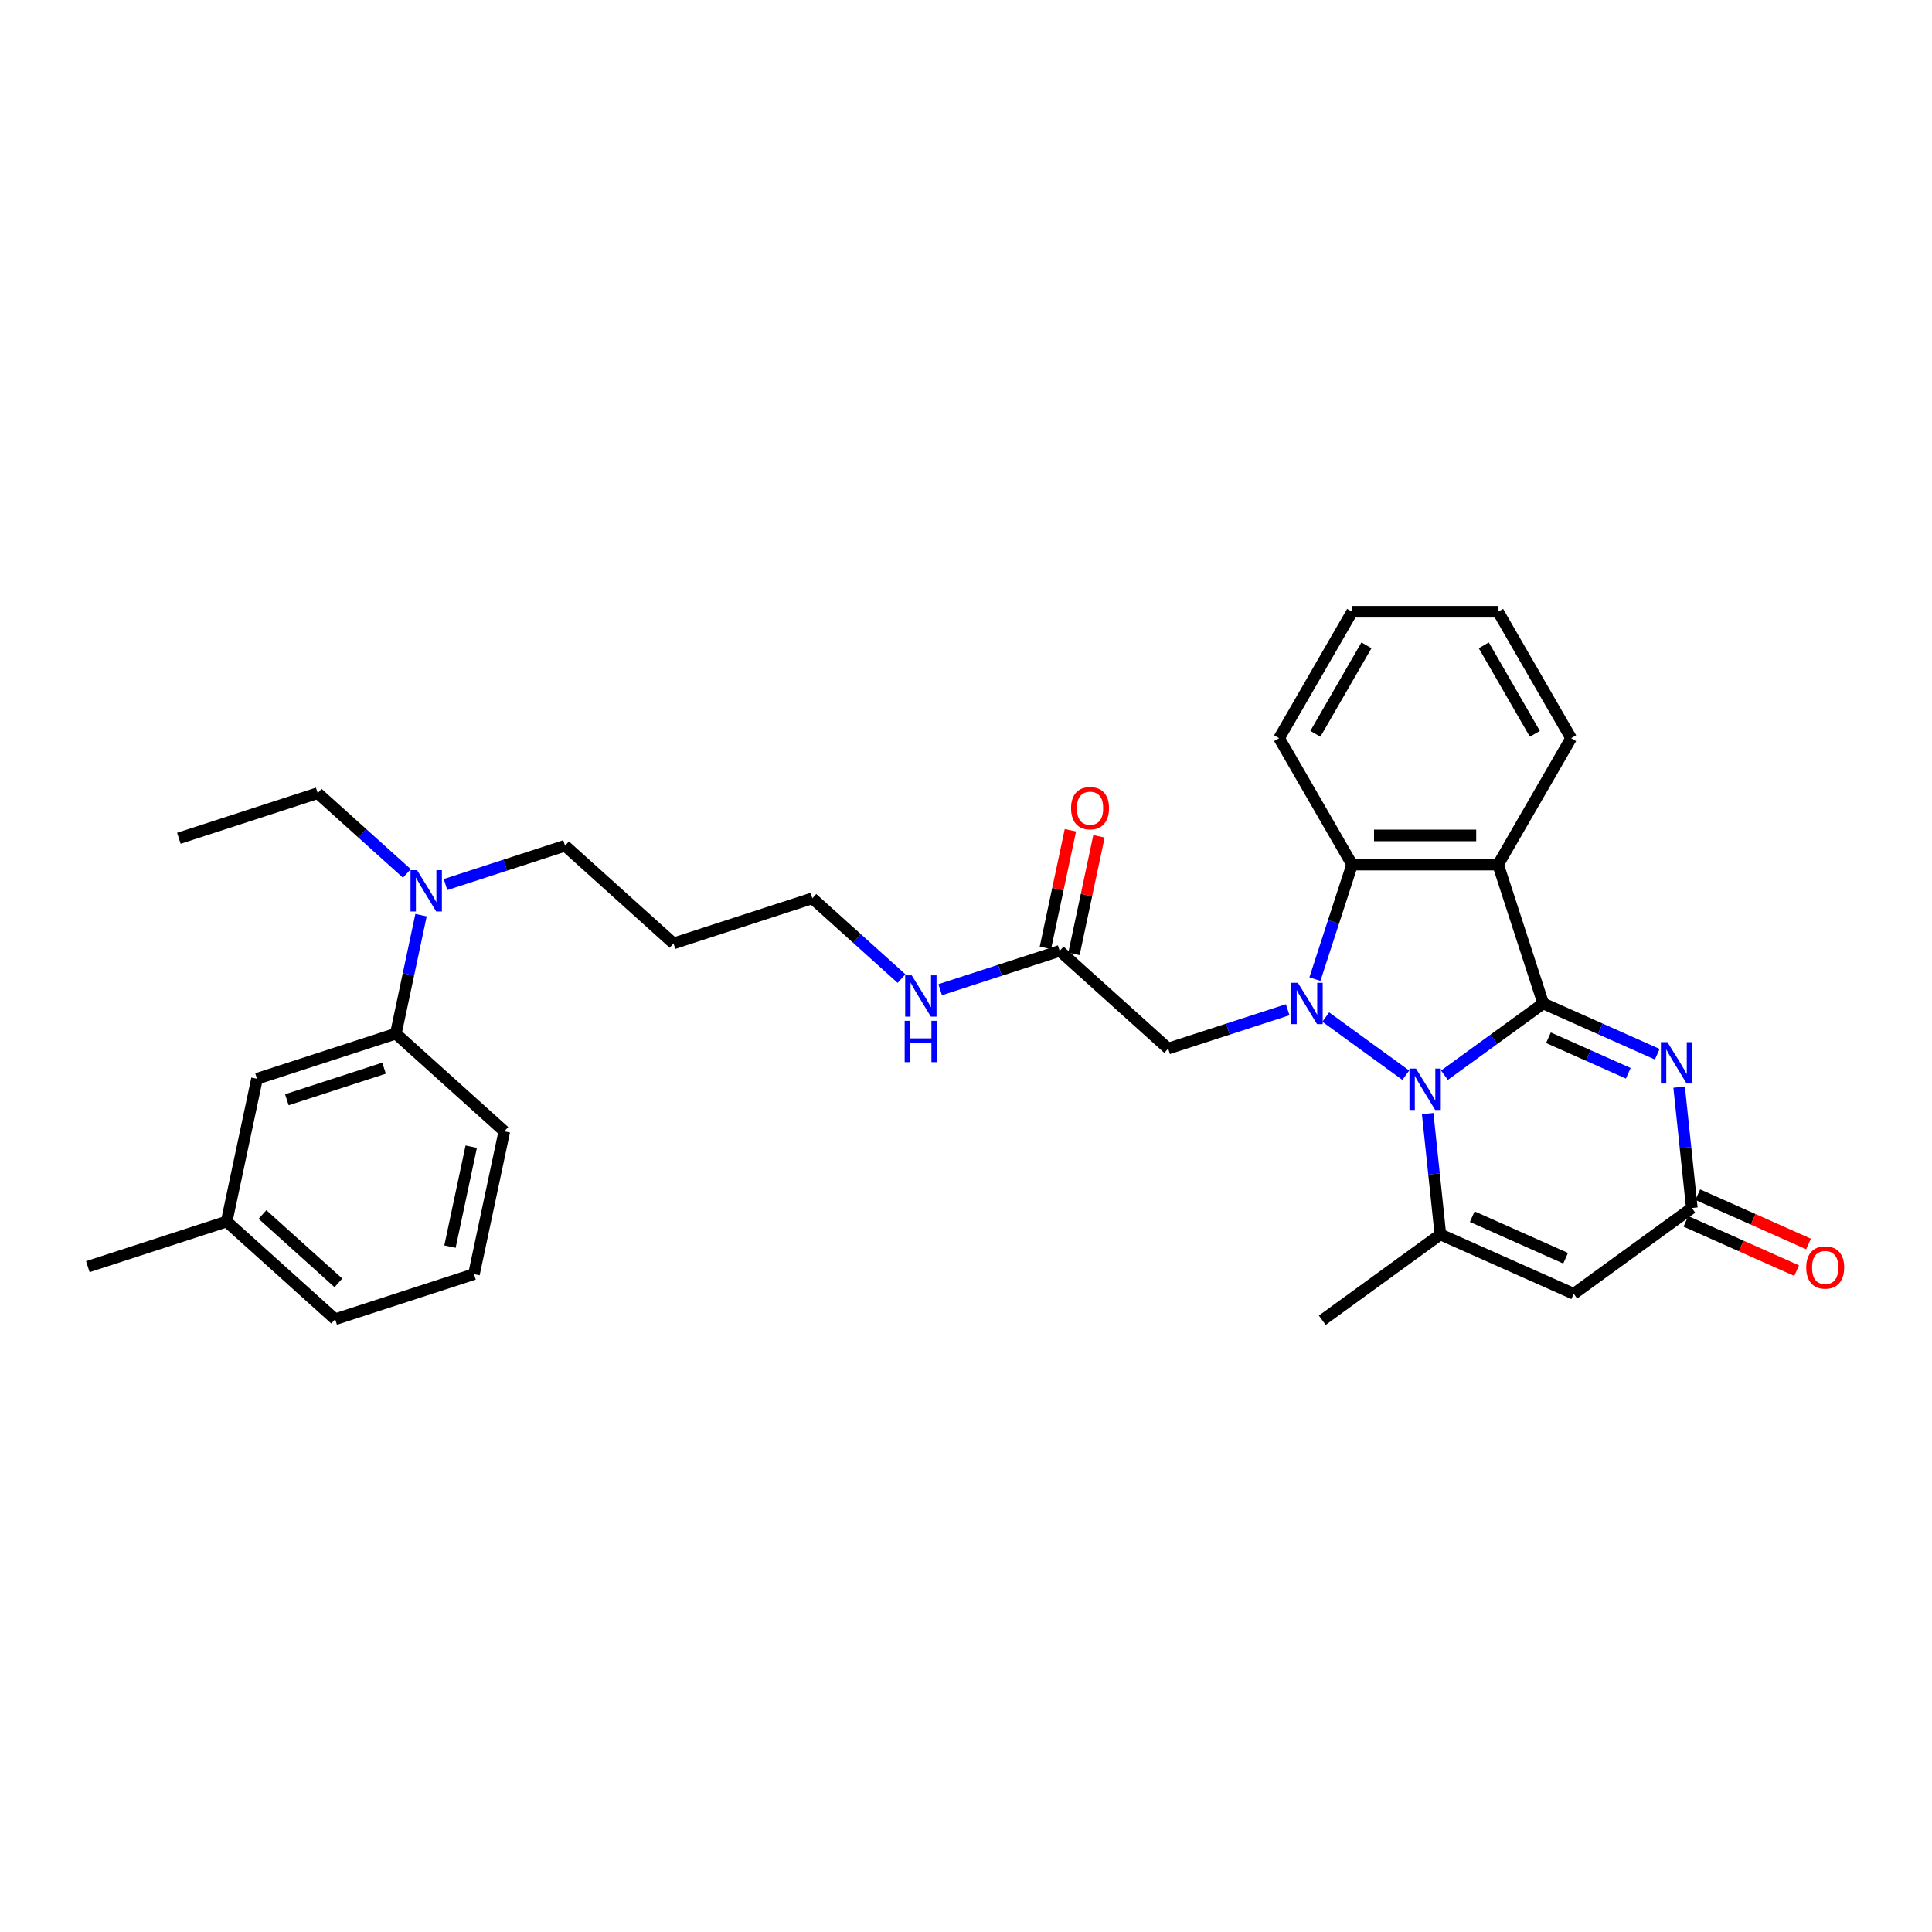 <?xml version='1.0' encoding='iso-8859-1'?>
<svg version='1.1' baseProfile='full'
              xmlns='http://www.w3.org/2000/svg'
                      xmlns:rdkit='http://www.rdkit.org/xml'
                      xmlns:xlink='http://www.w3.org/1999/xlink'
                  xml:space='preserve'
width='1000px' height='1000px' viewBox='0 0 1000 1000'>
<!-- END OF HEADER -->
<rect style='opacity:1.0;fill:#FFFFFF;stroke:none' width='1000' height='1000' x='0' y='0'> </rect>
<path class='bond-0' d='M 798.768,519.382 L 773.205,537.954' style='fill:none;fill-rule:evenodd;stroke:#000000;stroke-width:6px;stroke-linecap:butt;stroke-linejoin:miter;stroke-opacity:1' />
<path class='bond-0' d='M 773.205,537.954 L 747.642,556.527' style='fill:none;fill-rule:evenodd;stroke:#0000FF;stroke-width:6px;stroke-linecap:butt;stroke-linejoin:miter;stroke-opacity:1' />
<path class='bond-2' d='M 798.768,519.382 L 828.28,532.521' style='fill:none;fill-rule:evenodd;stroke:#000000;stroke-width:6px;stroke-linecap:butt;stroke-linejoin:miter;stroke-opacity:1' />
<path class='bond-2' d='M 828.28,532.521 L 857.792,545.661' style='fill:none;fill-rule:evenodd;stroke:#0000FF;stroke-width:6px;stroke-linecap:butt;stroke-linejoin:miter;stroke-opacity:1' />
<path class='bond-2' d='M 801.475,537.129 L 822.133,546.327' style='fill:none;fill-rule:evenodd;stroke:#000000;stroke-width:6px;stroke-linecap:butt;stroke-linejoin:miter;stroke-opacity:1' />
<path class='bond-2' d='M 822.133,546.327 L 842.792,555.525' style='fill:none;fill-rule:evenodd;stroke:#0000FF;stroke-width:6px;stroke-linecap:butt;stroke-linejoin:miter;stroke-opacity:1' />
<path class='bond-3' d='M 798.768,519.382 L 775.418,447.519' style='fill:none;fill-rule:evenodd;stroke:#000000;stroke-width:6px;stroke-linecap:butt;stroke-linejoin:miter;stroke-opacity:1' />
<path class='bond-1' d='M 727.634,556.527 L 686.203,526.426' style='fill:none;fill-rule:evenodd;stroke:#0000FF;stroke-width:6px;stroke-linecap:butt;stroke-linejoin:miter;stroke-opacity:1' />
<path class='bond-4' d='M 738.961,576.384 L 742.249,607.663' style='fill:none;fill-rule:evenodd;stroke:#0000FF;stroke-width:6px;stroke-linecap:butt;stroke-linejoin:miter;stroke-opacity:1' />
<path class='bond-4' d='M 742.249,607.663 L 745.536,638.942' style='fill:none;fill-rule:evenodd;stroke:#000000;stroke-width:6px;stroke-linecap:butt;stroke-linejoin:miter;stroke-opacity:1' />
<path class='bond-8' d='M 666.504,522.632 L 635.574,532.682' style='fill:none;fill-rule:evenodd;stroke:#0000FF;stroke-width:6px;stroke-linecap:butt;stroke-linejoin:miter;stroke-opacity:1' />
<path class='bond-8' d='M 635.574,532.682 L 604.645,542.731' style='fill:none;fill-rule:evenodd;stroke:#000000;stroke-width:6px;stroke-linecap:butt;stroke-linejoin:miter;stroke-opacity:1' />
<path class='bond-31' d='M 680.598,506.793 L 690.228,477.156' style='fill:none;fill-rule:evenodd;stroke:#0000FF;stroke-width:6px;stroke-linecap:butt;stroke-linejoin:miter;stroke-opacity:1' />
<path class='bond-31' d='M 690.228,477.156 L 699.857,447.519' style='fill:none;fill-rule:evenodd;stroke:#000000;stroke-width:6px;stroke-linecap:butt;stroke-linejoin:miter;stroke-opacity:1' />
<path class='bond-7' d='M 869.119,562.704 L 872.407,593.983' style='fill:none;fill-rule:evenodd;stroke:#0000FF;stroke-width:6px;stroke-linecap:butt;stroke-linejoin:miter;stroke-opacity:1' />
<path class='bond-7' d='M 872.407,593.983 L 875.694,625.262' style='fill:none;fill-rule:evenodd;stroke:#000000;stroke-width:6px;stroke-linecap:butt;stroke-linejoin:miter;stroke-opacity:1' />
<path class='bond-5' d='M 775.418,447.519 L 699.857,447.519' style='fill:none;fill-rule:evenodd;stroke:#000000;stroke-width:6px;stroke-linecap:butt;stroke-linejoin:miter;stroke-opacity:1' />
<path class='bond-5' d='M 764.084,432.407 L 711.192,432.407' style='fill:none;fill-rule:evenodd;stroke:#000000;stroke-width:6px;stroke-linecap:butt;stroke-linejoin:miter;stroke-opacity:1' />
<path class='bond-16' d='M 775.418,447.519 L 813.199,382.082' style='fill:none;fill-rule:evenodd;stroke:#000000;stroke-width:6px;stroke-linecap:butt;stroke-linejoin:miter;stroke-opacity:1' />
<path class='bond-17' d='M 745.536,638.942 L 684.406,683.356' style='fill:none;fill-rule:evenodd;stroke:#000000;stroke-width:6px;stroke-linecap:butt;stroke-linejoin:miter;stroke-opacity:1' />
<path class='bond-32' d='M 745.536,638.942 L 814.564,669.676' style='fill:none;fill-rule:evenodd;stroke:#000000;stroke-width:6px;stroke-linecap:butt;stroke-linejoin:miter;stroke-opacity:1' />
<path class='bond-32' d='M 762.037,629.747 L 810.357,651.26' style='fill:none;fill-rule:evenodd;stroke:#000000;stroke-width:6px;stroke-linecap:butt;stroke-linejoin:miter;stroke-opacity:1' />
<path class='bond-19' d='M 699.857,447.519 L 662.077,382.082' style='fill:none;fill-rule:evenodd;stroke:#000000;stroke-width:6px;stroke-linecap:butt;stroke-linejoin:miter;stroke-opacity:1' />
<path class='bond-6' d='M 814.564,669.676 L 875.694,625.262' style='fill:none;fill-rule:evenodd;stroke:#000000;stroke-width:6px;stroke-linecap:butt;stroke-linejoin:miter;stroke-opacity:1' />
<path class='bond-12' d='M 872.621,632.165 L 901.279,644.924' style='fill:none;fill-rule:evenodd;stroke:#000000;stroke-width:6px;stroke-linecap:butt;stroke-linejoin:miter;stroke-opacity:1' />
<path class='bond-12' d='M 901.279,644.924 L 929.937,657.684' style='fill:none;fill-rule:evenodd;stroke:#FF0000;stroke-width:6px;stroke-linecap:butt;stroke-linejoin:miter;stroke-opacity:1' />
<path class='bond-12' d='M 878.768,618.359 L 907.426,631.119' style='fill:none;fill-rule:evenodd;stroke:#000000;stroke-width:6px;stroke-linecap:butt;stroke-linejoin:miter;stroke-opacity:1' />
<path class='bond-12' d='M 907.426,631.119 L 936.084,643.878' style='fill:none;fill-rule:evenodd;stroke:#FF0000;stroke-width:6px;stroke-linecap:butt;stroke-linejoin:miter;stroke-opacity:1' />
<path class='bond-9' d='M 604.645,542.731 L 548.493,492.171' style='fill:none;fill-rule:evenodd;stroke:#000000;stroke-width:6px;stroke-linecap:butt;stroke-linejoin:miter;stroke-opacity:1' />
<path class='bond-14' d='M 555.884,493.742 L 562.353,463.309' style='fill:none;fill-rule:evenodd;stroke:#000000;stroke-width:6px;stroke-linecap:butt;stroke-linejoin:miter;stroke-opacity:1' />
<path class='bond-14' d='M 562.353,463.309 L 568.822,432.875' style='fill:none;fill-rule:evenodd;stroke:#FF0000;stroke-width:6px;stroke-linecap:butt;stroke-linejoin:miter;stroke-opacity:1' />
<path class='bond-14' d='M 541.102,490.6 L 547.571,460.167' style='fill:none;fill-rule:evenodd;stroke:#000000;stroke-width:6px;stroke-linecap:butt;stroke-linejoin:miter;stroke-opacity:1' />
<path class='bond-14' d='M 547.571,460.167 L 554.04,429.733' style='fill:none;fill-rule:evenodd;stroke:#FF0000;stroke-width:6px;stroke-linecap:butt;stroke-linejoin:miter;stroke-opacity:1' />
<path class='bond-15' d='M 548.493,492.171 L 517.564,502.221' style='fill:none;fill-rule:evenodd;stroke:#000000;stroke-width:6px;stroke-linecap:butt;stroke-linejoin:miter;stroke-opacity:1' />
<path class='bond-15' d='M 517.564,502.221 L 486.634,512.27' style='fill:none;fill-rule:evenodd;stroke:#0000FF;stroke-width:6px;stroke-linecap:butt;stroke-linejoin:miter;stroke-opacity:1' />
<path class='bond-10' d='M 204.89,535.01 L 211.407,504.349' style='fill:none;fill-rule:evenodd;stroke:#000000;stroke-width:6px;stroke-linecap:butt;stroke-linejoin:miter;stroke-opacity:1' />
<path class='bond-10' d='M 211.407,504.349 L 217.924,473.688' style='fill:none;fill-rule:evenodd;stroke:#0000FF;stroke-width:6px;stroke-linecap:butt;stroke-linejoin:miter;stroke-opacity:1' />
<path class='bond-13' d='M 204.89,535.01 L 133.027,558.359' style='fill:none;fill-rule:evenodd;stroke:#000000;stroke-width:6px;stroke-linecap:butt;stroke-linejoin:miter;stroke-opacity:1' />
<path class='bond-13' d='M 198.78,552.885 L 148.476,569.229' style='fill:none;fill-rule:evenodd;stroke:#000000;stroke-width:6px;stroke-linecap:butt;stroke-linejoin:miter;stroke-opacity:1' />
<path class='bond-22' d='M 204.89,535.01 L 261.042,585.57' style='fill:none;fill-rule:evenodd;stroke:#000000;stroke-width:6px;stroke-linecap:butt;stroke-linejoin:miter;stroke-opacity:1' />
<path class='bond-11' d='M 230.604,457.849 L 261.533,447.8' style='fill:none;fill-rule:evenodd;stroke:#0000FF;stroke-width:6px;stroke-linecap:butt;stroke-linejoin:miter;stroke-opacity:1' />
<path class='bond-11' d='M 261.533,447.8 L 292.462,437.75' style='fill:none;fill-rule:evenodd;stroke:#000000;stroke-width:6px;stroke-linecap:butt;stroke-linejoin:miter;stroke-opacity:1' />
<path class='bond-24' d='M 210.595,452.092 L 187.521,431.316' style='fill:none;fill-rule:evenodd;stroke:#0000FF;stroke-width:6px;stroke-linecap:butt;stroke-linejoin:miter;stroke-opacity:1' />
<path class='bond-24' d='M 187.521,431.316 L 164.447,410.54' style='fill:none;fill-rule:evenodd;stroke:#000000;stroke-width:6px;stroke-linecap:butt;stroke-linejoin:miter;stroke-opacity:1' />
<path class='bond-18' d='M 133.027,558.359 L 117.317,632.269' style='fill:none;fill-rule:evenodd;stroke:#000000;stroke-width:6px;stroke-linecap:butt;stroke-linejoin:miter;stroke-opacity:1' />
<path class='bond-25' d='M 466.626,506.513 L 443.552,485.737' style='fill:none;fill-rule:evenodd;stroke:#0000FF;stroke-width:6px;stroke-linecap:butt;stroke-linejoin:miter;stroke-opacity:1' />
<path class='bond-25' d='M 443.552,485.737 L 420.477,464.961' style='fill:none;fill-rule:evenodd;stroke:#000000;stroke-width:6px;stroke-linecap:butt;stroke-linejoin:miter;stroke-opacity:1' />
<path class='bond-28' d='M 813.199,382.082 L 775.418,316.644' style='fill:none;fill-rule:evenodd;stroke:#000000;stroke-width:6px;stroke-linecap:butt;stroke-linejoin:miter;stroke-opacity:1' />
<path class='bond-28' d='M 794.444,379.822 L 767.998,334.016' style='fill:none;fill-rule:evenodd;stroke:#000000;stroke-width:6px;stroke-linecap:butt;stroke-linejoin:miter;stroke-opacity:1' />
<path class='bond-27' d='M 117.317,632.269 L 45.455,655.618' style='fill:none;fill-rule:evenodd;stroke:#000000;stroke-width:6px;stroke-linecap:butt;stroke-linejoin:miter;stroke-opacity:1' />
<path class='bond-34' d='M 117.317,632.269 L 173.47,682.829' style='fill:none;fill-rule:evenodd;stroke:#000000;stroke-width:6px;stroke-linecap:butt;stroke-linejoin:miter;stroke-opacity:1' />
<path class='bond-34' d='M 135.852,628.622 L 175.159,664.014' style='fill:none;fill-rule:evenodd;stroke:#000000;stroke-width:6px;stroke-linecap:butt;stroke-linejoin:miter;stroke-opacity:1' />
<path class='bond-33' d='M 662.077,382.082 L 699.857,316.644' style='fill:none;fill-rule:evenodd;stroke:#000000;stroke-width:6px;stroke-linecap:butt;stroke-linejoin:miter;stroke-opacity:1' />
<path class='bond-33' d='M 680.832,379.822 L 707.278,334.016' style='fill:none;fill-rule:evenodd;stroke:#000000;stroke-width:6px;stroke-linecap:butt;stroke-linejoin:miter;stroke-opacity:1' />
<path class='bond-20' d='M 348.615,488.311 L 420.477,464.961' style='fill:none;fill-rule:evenodd;stroke:#000000;stroke-width:6px;stroke-linecap:butt;stroke-linejoin:miter;stroke-opacity:1' />
<path class='bond-21' d='M 348.615,488.311 L 292.462,437.75' style='fill:none;fill-rule:evenodd;stroke:#000000;stroke-width:6px;stroke-linecap:butt;stroke-linejoin:miter;stroke-opacity:1' />
<path class='bond-23' d='M 261.042,585.57 L 245.332,659.479' style='fill:none;fill-rule:evenodd;stroke:#000000;stroke-width:6px;stroke-linecap:butt;stroke-linejoin:miter;stroke-opacity:1' />
<path class='bond-23' d='M 243.904,593.514 L 232.907,645.251' style='fill:none;fill-rule:evenodd;stroke:#000000;stroke-width:6px;stroke-linecap:butt;stroke-linejoin:miter;stroke-opacity:1' />
<path class='bond-26' d='M 245.332,659.479 L 173.47,682.829' style='fill:none;fill-rule:evenodd;stroke:#000000;stroke-width:6px;stroke-linecap:butt;stroke-linejoin:miter;stroke-opacity:1' />
<path class='bond-29' d='M 164.447,410.54 L 92.585,433.89' style='fill:none;fill-rule:evenodd;stroke:#000000;stroke-width:6px;stroke-linecap:butt;stroke-linejoin:miter;stroke-opacity:1' />
<path class='bond-30' d='M 775.418,316.644 L 699.857,316.644' style='fill:none;fill-rule:evenodd;stroke:#000000;stroke-width:6px;stroke-linecap:butt;stroke-linejoin:miter;stroke-opacity:1' />
<path  class='atom-1' d='M 732.908 553.096
L 739.92 564.43
Q 740.615 565.548, 741.733 567.573
Q 742.852 569.599, 742.912 569.719
L 742.912 553.096
L 745.753 553.096
L 745.753 574.495
L 742.821 574.495
L 735.295 562.103
Q 734.419 560.652, 733.482 558.99
Q 732.575 557.327, 732.303 556.814
L 732.303 574.495
L 729.523 574.495
L 729.523 553.096
L 732.908 553.096
' fill='#0000FF'/>
<path  class='atom-2' d='M 671.778 508.682
L 678.79 520.017
Q 679.485 521.135, 680.603 523.16
Q 681.722 525.185, 681.782 525.306
L 681.782 508.682
L 684.623 508.682
L 684.623 530.081
L 681.691 530.081
L 674.166 517.689
Q 673.289 516.239, 672.352 514.576
Q 671.445 512.914, 671.173 512.4
L 671.173 530.081
L 668.393 530.081
L 668.393 508.682
L 671.778 508.682
' fill='#0000FF'/>
<path  class='atom-3' d='M 863.066 539.416
L 870.078 550.75
Q 870.773 551.868, 871.891 553.893
Q 873.01 555.918, 873.07 556.039
L 873.07 539.416
L 875.911 539.416
L 875.911 560.815
L 872.98 560.815
L 865.454 548.423
Q 864.577 546.972, 863.64 545.31
Q 862.733 543.647, 862.461 543.133
L 862.461 560.815
L 859.681 560.815
L 859.681 539.416
L 863.066 539.416
' fill='#0000FF'/>
<path  class='atom-12' d='M 215.87 450.401
L 222.882 461.735
Q 223.577 462.853, 224.695 464.878
Q 225.813 466.903, 225.874 467.024
L 225.874 450.401
L 228.715 450.401
L 228.715 471.799
L 225.783 471.799
L 218.257 459.408
Q 217.381 457.957, 216.444 456.294
Q 215.537 454.632, 215.265 454.118
L 215.265 471.799
L 212.484 471.799
L 212.484 450.401
L 215.87 450.401
' fill='#0000FF'/>
<path  class='atom-13' d='M 934.9 656.056
Q 934.9 650.918, 937.438 648.046
Q 939.977 645.175, 944.723 645.175
Q 949.468 645.175, 952.007 648.046
Q 954.545 650.918, 954.545 656.056
Q 954.545 661.255, 951.976 664.216
Q 949.407 667.148, 944.723 667.148
Q 940.008 667.148, 937.438 664.216
Q 934.9 661.285, 934.9 656.056
M 944.723 664.73
Q 947.987 664.73, 949.74 662.554
Q 951.523 660.348, 951.523 656.056
Q 951.523 651.855, 949.74 649.739
Q 947.987 647.593, 944.723 647.593
Q 941.458 647.593, 939.675 649.709
Q 937.922 651.825, 937.922 656.056
Q 937.922 660.378, 939.675 662.554
Q 941.458 664.73, 944.723 664.73
' fill='#FF0000'/>
<path  class='atom-15' d='M 554.38 418.322
Q 554.38 413.184, 556.919 410.313
Q 559.457 407.442, 564.203 407.442
Q 568.948 407.442, 571.487 410.313
Q 574.026 413.184, 574.026 418.322
Q 574.026 423.521, 571.457 426.483
Q 568.887 429.415, 564.203 429.415
Q 559.488 429.415, 556.919 426.483
Q 554.38 423.551, 554.38 418.322
M 564.203 426.997
Q 567.467 426.997, 569.22 424.82
Q 571.003 422.614, 571.003 418.322
Q 571.003 414.121, 569.22 412.005
Q 567.467 409.859, 564.203 409.859
Q 560.938 409.859, 559.155 411.975
Q 557.402 414.091, 557.402 418.322
Q 557.402 422.644, 559.155 424.82
Q 560.938 426.997, 564.203 426.997
' fill='#FF0000'/>
<path  class='atom-16' d='M 471.9 504.822
L 478.912 516.156
Q 479.607 517.274, 480.725 519.299
Q 481.844 521.324, 481.904 521.445
L 481.904 504.822
L 484.745 504.822
L 484.745 526.22
L 481.814 526.22
L 474.288 513.828
Q 473.411 512.378, 472.474 510.715
Q 471.568 509.053, 471.296 508.539
L 471.296 526.22
L 468.515 526.22
L 468.515 504.822
L 471.9 504.822
' fill='#0000FF'/>
<path  class='atom-16' d='M 468.258 528.36
L 471.159 528.36
L 471.159 537.458
L 482.101 537.458
L 482.101 528.36
L 485.002 528.36
L 485.002 549.759
L 482.101 549.759
L 482.101 539.876
L 471.159 539.876
L 471.159 549.759
L 468.258 549.759
L 468.258 528.36
' fill='#0000FF'/>
</svg>
